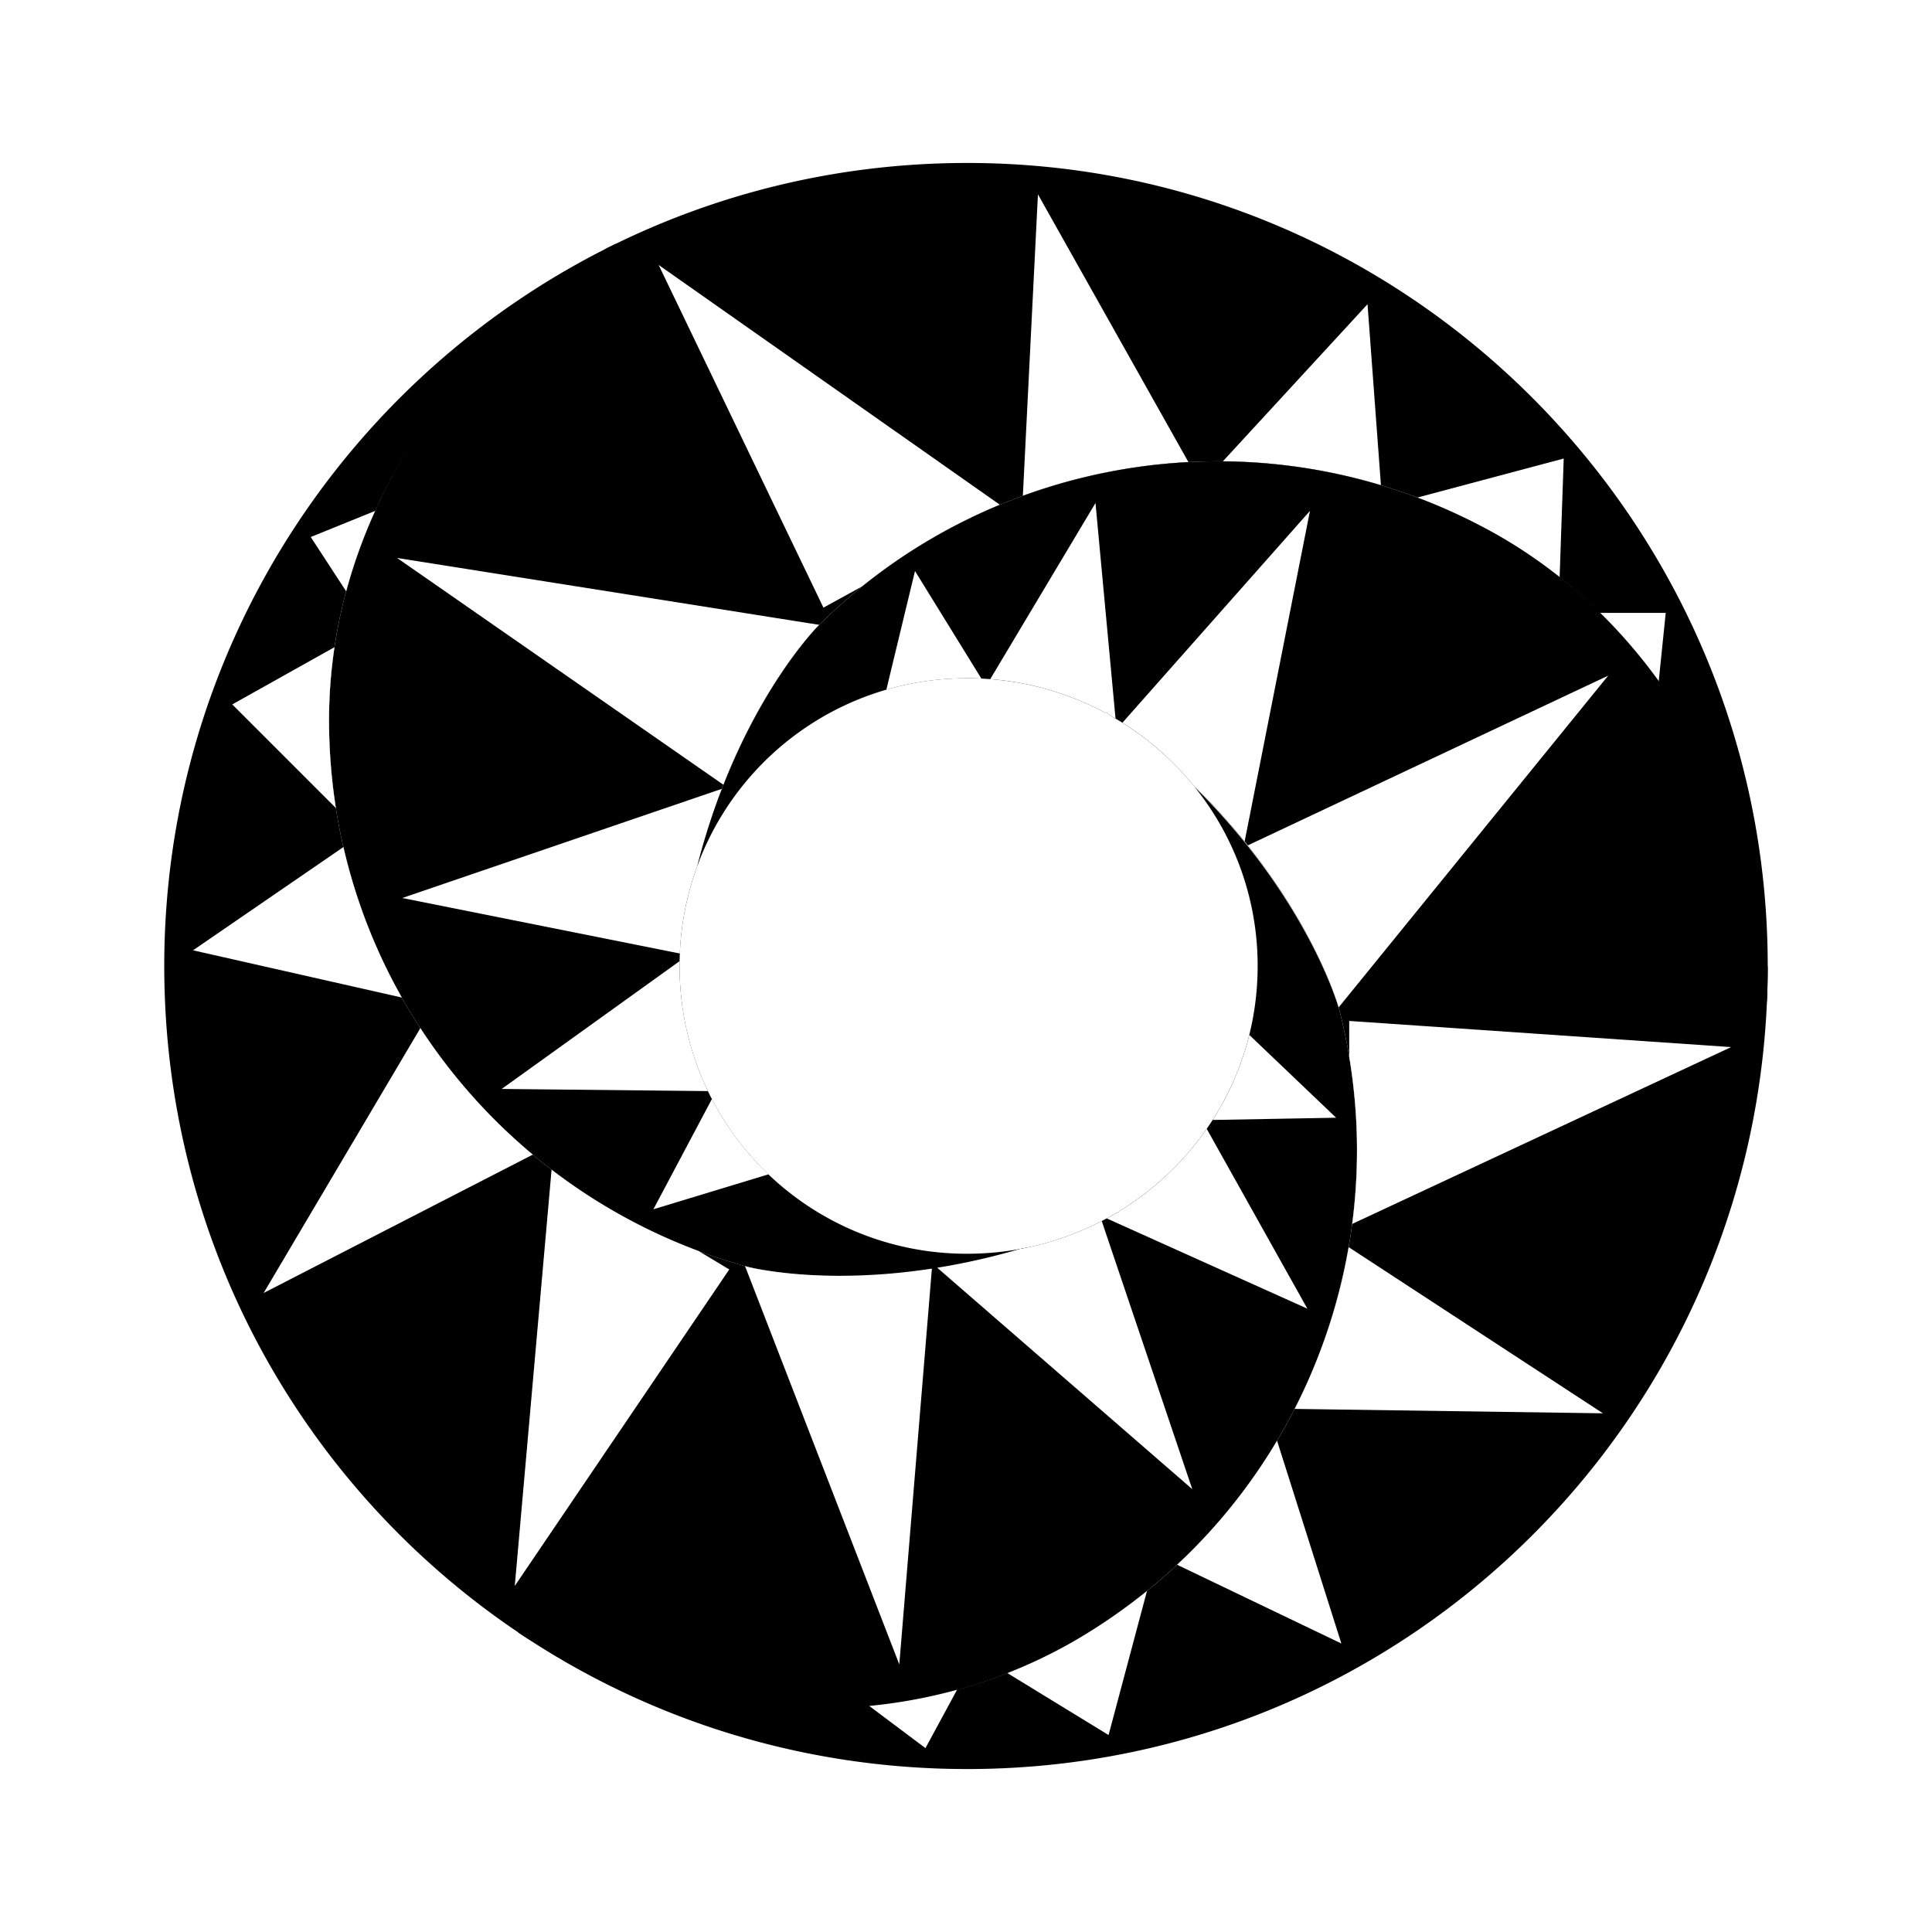 <svg xmlns="http://www.w3.org/2000/svg" width="2500" height="2500" viewBox="0 0 192.756 192.756"><g fill-rule="evenodd" clip-rule="evenodd"><path fill="#fff" d="M0 0h192.756v192.756H0V0z"/><path d="M67.813 97.166l-.012-.006.009-.094a28.842 28.842 0 0 1 1.877-10.984c3.976-15.657 11.946-23.63 11.946-23.63 17.486-17.486 45.41-21.922 68.115-8.874 16.371 9.571 25.451 27.647 26.533 46.491.057-1.223.086-2.453.086-3.69 0-44.105-35.754-80.12-79.859-80.12-12.954 0-25.169 3.072-35.979 8.518-16.165 10.353-27.7 27.659-27.7 47.071 0 26.097 17.747 48.019 41.757 54.544 0 0 11.756 3.064 27.931-1.928a29.312 29.312 0 0 1-6.009.623 28.623 28.623 0 0 1-28.695-27.921z"/><path d="M76.667 117.164l-11.476 3.484 5.837-11a28.606 28.606 0 0 0 5.639 7.516zM67.807 95.892l-17.753 12.752 20.577.215a28.717 28.717 0 0 1-2.818-11.693l-.012-.006.009-.094a26.143 26.143 0 0 1-.003-1.174zM40.137 89.593L72.03 78.697a66.02 66.02 0 0 0-2.343 7.384 28.739 28.739 0 0 0-1.858 9.049l-27.692-5.537zM39.615 55.666l42.129 6.676-.112.109s-5.332 5.334-9.449 15.85L39.615 55.666zM65.713 26.436L99.76 50.36a56.116 56.116 0 0 0-13.707 8.124l-3.898 2.14-16.442-34.188zM103.555 19.389l15.014 26.714a56.97 56.97 0 0 0-16.518 3.364l1.504-30.078zM136.438 30.351l1.338 18.06a56.347 56.347 0 0 0-15.77-2.384l14.432-15.676zM156.012 45.749l-.408 11.847a49.116 49.116 0 0 0-5.855-4.018 57.157 57.157 0 0 0-8.338-3.936l14.601-3.893zM166.189 61.146l-.713 6.964a52.182 52.182 0 0 0-5.887-6.964h6.6z" fill="#fff"/><path d="M111.635 120.859l.012.051c-.133.059-.264.115-.395.176a28.956 28.956 0 0 1-9.52 3.529c-16.009 4.691-27.146 1.775-27.146 1.775-24.01-6.525-41.757-28.447-41.757-54.544 0-19.834 12.005-37.32 28.708-47.237l-.096-.288C34.733 37.351 16.388 64.79 16.388 96.378c0 28.122 14.37 52.774 36.186 67.063 16.979 8.832 37.688 10.047 54.635.27 22.443-13.049 32.621-39.146 26.359-63.158 0 0-3.07-10.864-14.377-22.032a28.389 28.389 0 0 1 6.285 17.857c.001 10.39-5.556 19.442-13.841 24.481z"/><path d="M124.643 103.254l8.664 8.262-12.322.223a28.382 28.382 0 0 0 3.658-8.485zM110.416 121.557l20.02 9.01-10.041-17.945a29.037 29.037 0 0 1-8.76 8.238l.012.051c-.133.059-.264.115-.395.176-.275.161-.553.315-.836.47zM118.953 148.574l-25.444-22.092a67.36 67.36 0 0 0 8.223-1.867 29.08 29.08 0 0 0 8.188-2.793l9.033 26.752zM89.723 166.059l-15.391-39.74c.084.023.168.049.254.072 0 0 7.222 1.887 18.389.178l-3.252 39.49zM51.359 158.23l3.672-41.533a56.71 56.71 0 0 0 14.664 8.115l3.064 1.84-21.4 31.578zM26.305 129l15.636-26.426a56.995 56.995 0 0 0 11.217 12.623L26.305 129zM19.259 94.812L34.265 84.51a56.062 56.062 0 0 0 5.826 15.014l-20.832-4.712zM23.173 70.28l10.2-5.711a49.074 49.074 0 0 0-.544 7.277c0 2.986.236 5.915.685 8.774L23.173 70.28zM31.003 53.578l6.429-2.606A51.86 51.86 0 0 0 34.539 59l-3.536-5.422z" fill="#fff"/><path d="M110.279 71.119l.061-.056c.182.129.361.258.539.387a29.014 29.014 0 0 1 8.045 6.744c11.623 11.335 14.645 22.359 14.645 22.359 6.262 24.012-3.916 50.109-26.359 63.158-17.225 9.918-38.364 8.352-55.328-1.045l-.183.201c12.777 8.611 28.189 13.631 44.81 13.631 44.044 0 79.757-35.654 79.857-79.936-2.037-17.532-11.189-33.998-26.617-42.985-22.705-13.049-50.629-8.612-68.115 8.874 0 0-7.988 7.991-12.074 23.971A28.616 28.616 0 0 1 96.508 67.67c4.974 0 9.67 1.247 13.771 3.449z"/><path d="M88.431 68.811l2.858-11.841 6.622 10.731a30.998 30.998 0 0 0-1.402-.031c-2.808 0-5.518.398-8.078 1.141zM111.297 71.688l-2-21.503-10.5 17.571a28.99 28.99 0 0 1 11.482 3.363l.061-.056c.182.129.361.258.539.387.141.079.281.157.418.238zM130.697 50.968l-6.518 32.978a66.153 66.153 0 0 0-5.256-5.752 29.075 29.075 0 0 0-6.939-6.088l18.713-21.138zM160.449 67.41l-26.893 33.098c-.178-.615-2.314-7.697-9.061-16.166l35.954-16.932zM172.715 104.469l-37.807 17.643a56.348 56.348 0 0 0-.297-16.67v-3.582l38.104 2.609zM159.926 141.006l-30.76-.439a56.794 56.794 0 0 0 5.389-16.141l25.371 16.58zM133.828 163.973l-16.387-7.857a56.164 56.164 0 0 0 9.971-12.377l6.416 20.234zM110.602 173.105l-10.094-6.18a49.483 49.483 0 0 0 6.701-3.215 57.262 57.262 0 0 0 7.227-4.98l-3.834 14.375zM92.333 174.41l-5.611-4.207a52.503 52.503 0 0 0 8.763-1.613l-3.152 5.82z" fill="#fff"/></g></svg>